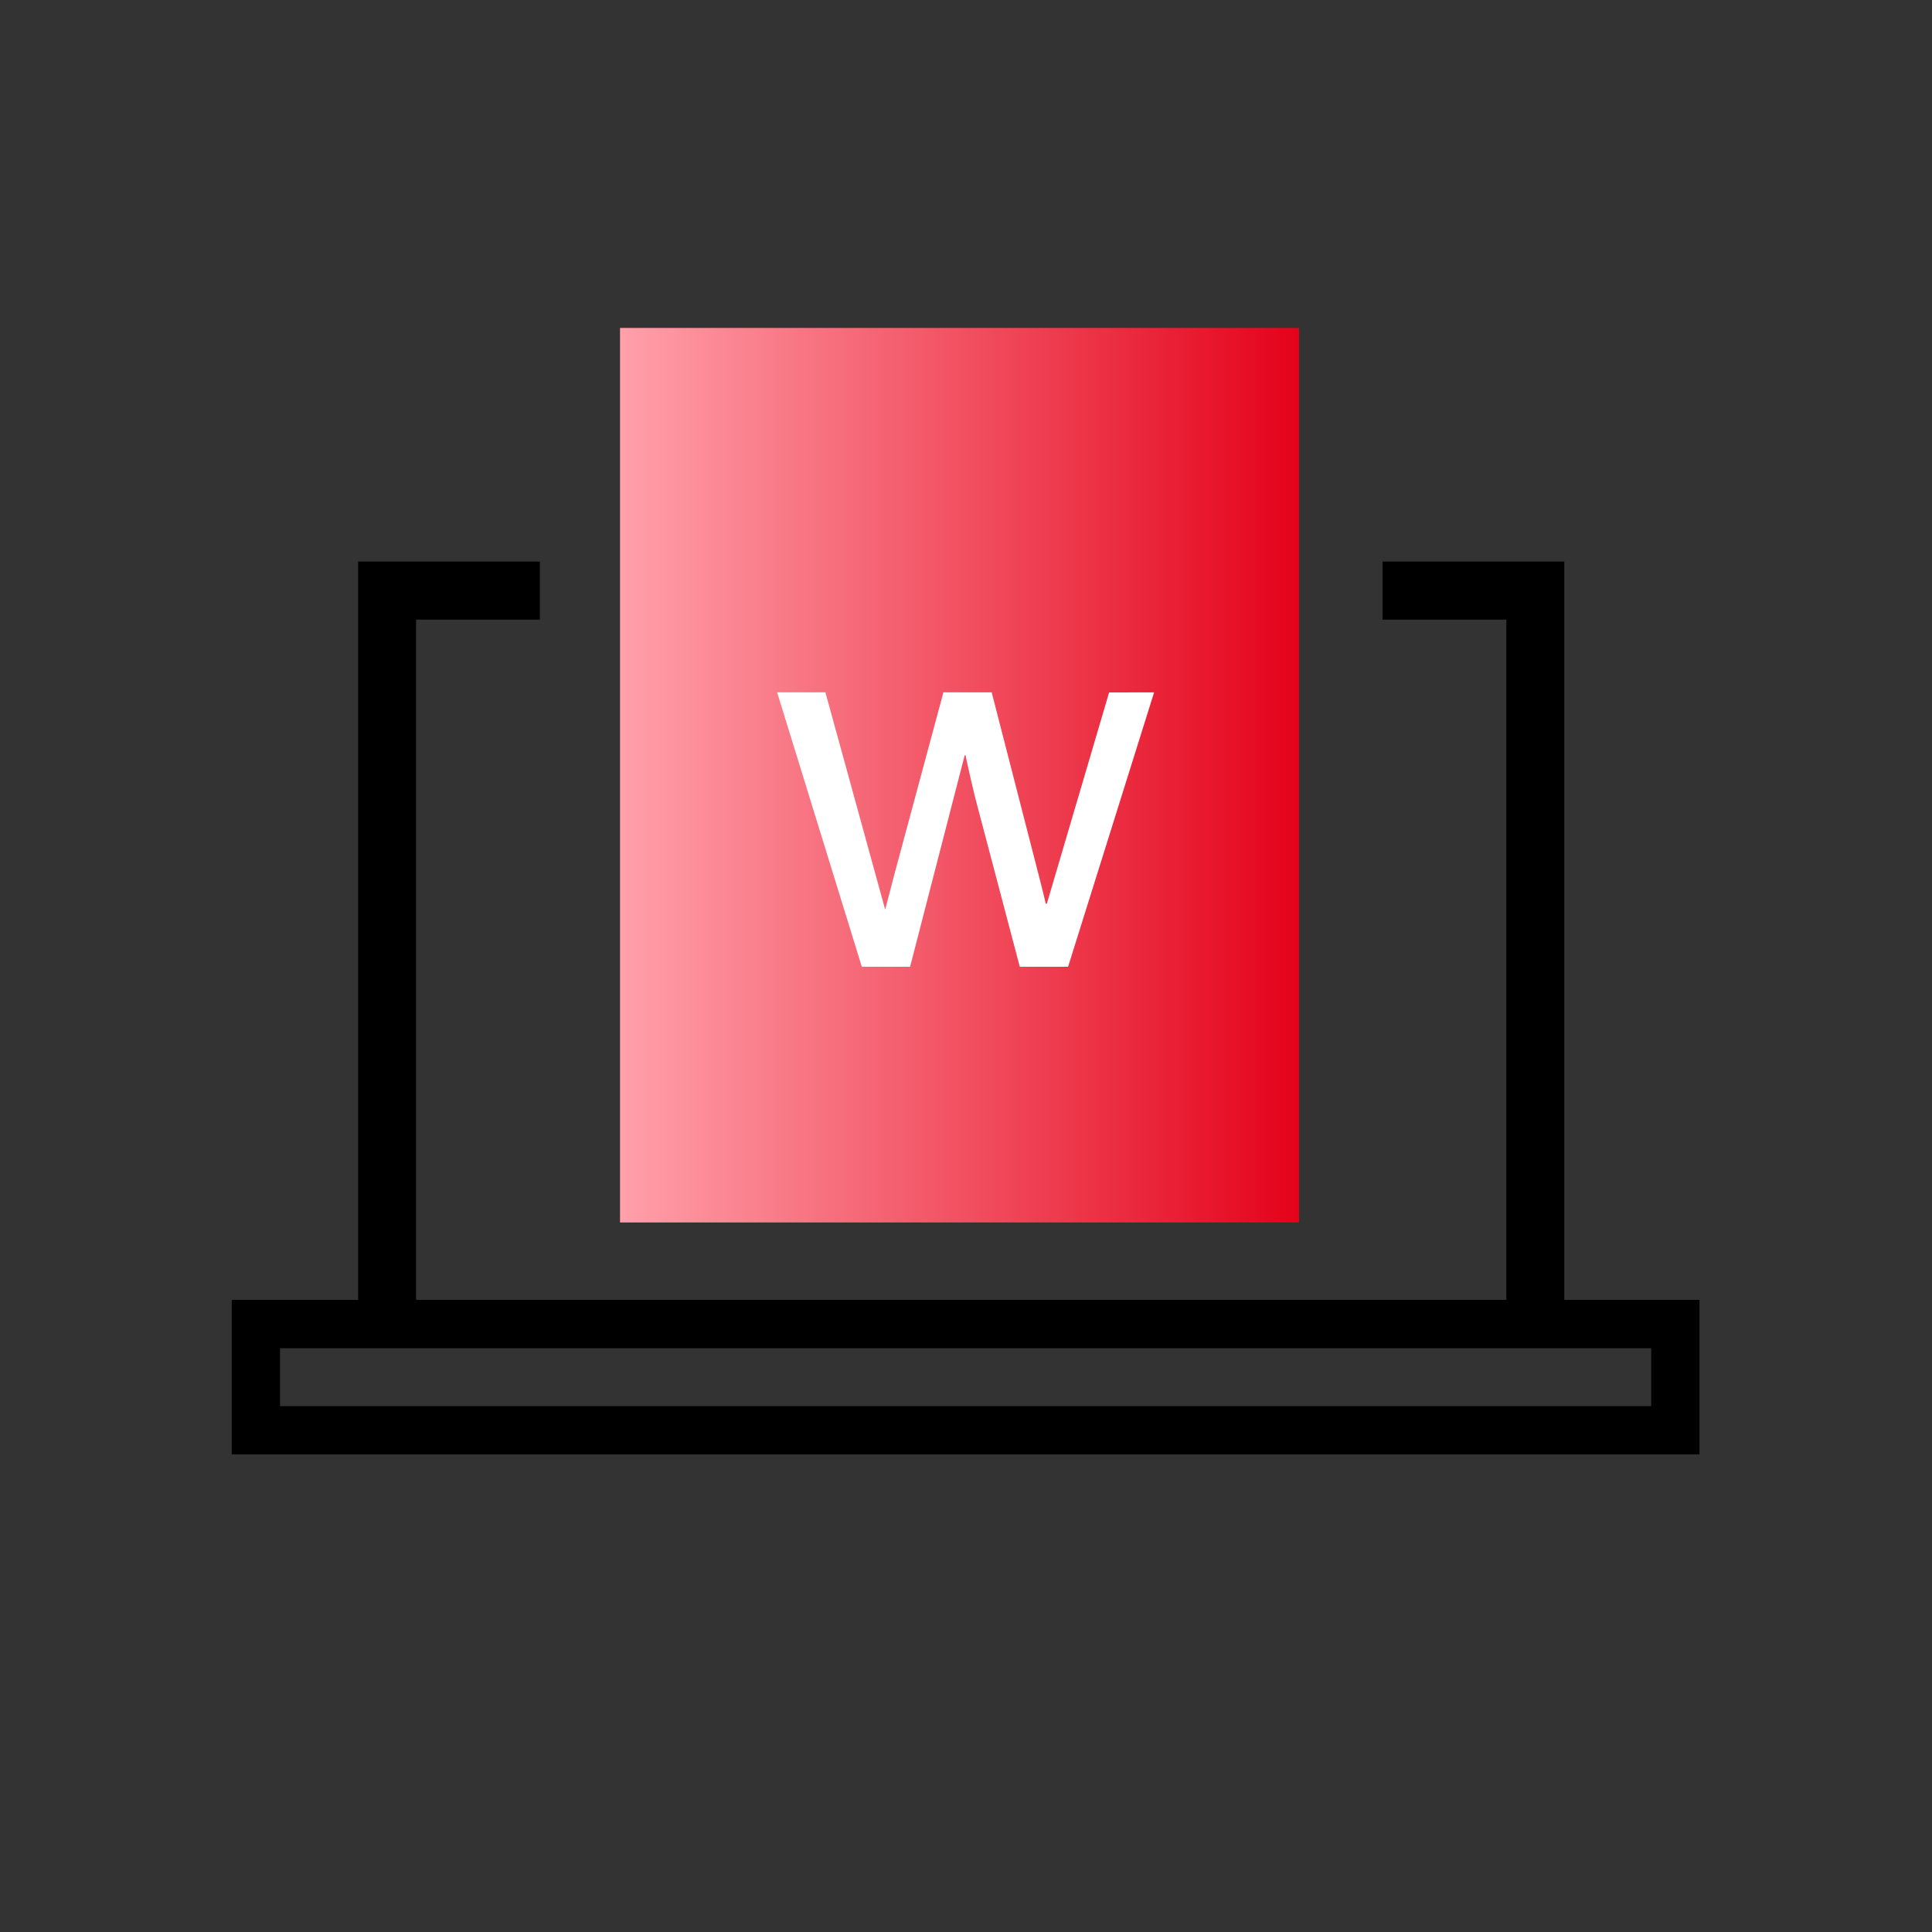 <svg width="274" height="274" viewBox="0 0 274 274" fill="none" xmlns="http://www.w3.org/2000/svg">
<rect x="0" y="0" width="274" height="274" fill="#333333" stroke="none"/>
<path d="M234.177 191.204V199.42H39.714V191.204H234.177ZM241.025 184.356H32.867V206.268H241.025V184.356Z" fill="black"/>
<path d="M76.566 79.648H50.793V186.972H59.01V87.878H76.566V79.648Z" fill="black"/>
<path d="M221.852 79.648H196.079V87.878H213.635V186.972H221.852V79.648Z" fill="black"/>
<path d="M184.233 46.507H87.933V173.373H184.233V46.507Z" fill="url(#paint0_linear_1854_2819)"/>
<path d="M163.678 98.19L151.476 137.11H144.628L138.466 113.747C138.466 113.747 138.178 112.693 137.699 110.584C137.22 108.475 136.96 107.338 136.96 107.133H136.809L129.071 137.11H122.224L110.214 98.19H117.061L125.538 129.003L126.908 123.758L133.796 98.19H140.643L145.888 118.582C147.349 124.206 148.157 127.401 148.312 128.168H148.463L157.296 98.204L163.678 98.19Z" fill="white"/>
<defs>
<linearGradient id="paint0_linear_1854_2819" x1="87.933" y1="109.926" x2="184.233" y2="109.926" gradientUnits="userSpaceOnUse">
<stop stop-color="#FFA0AA"/>
<stop offset="1" stop-color="#E4021A"/>
</linearGradient>
</defs>
</svg>
